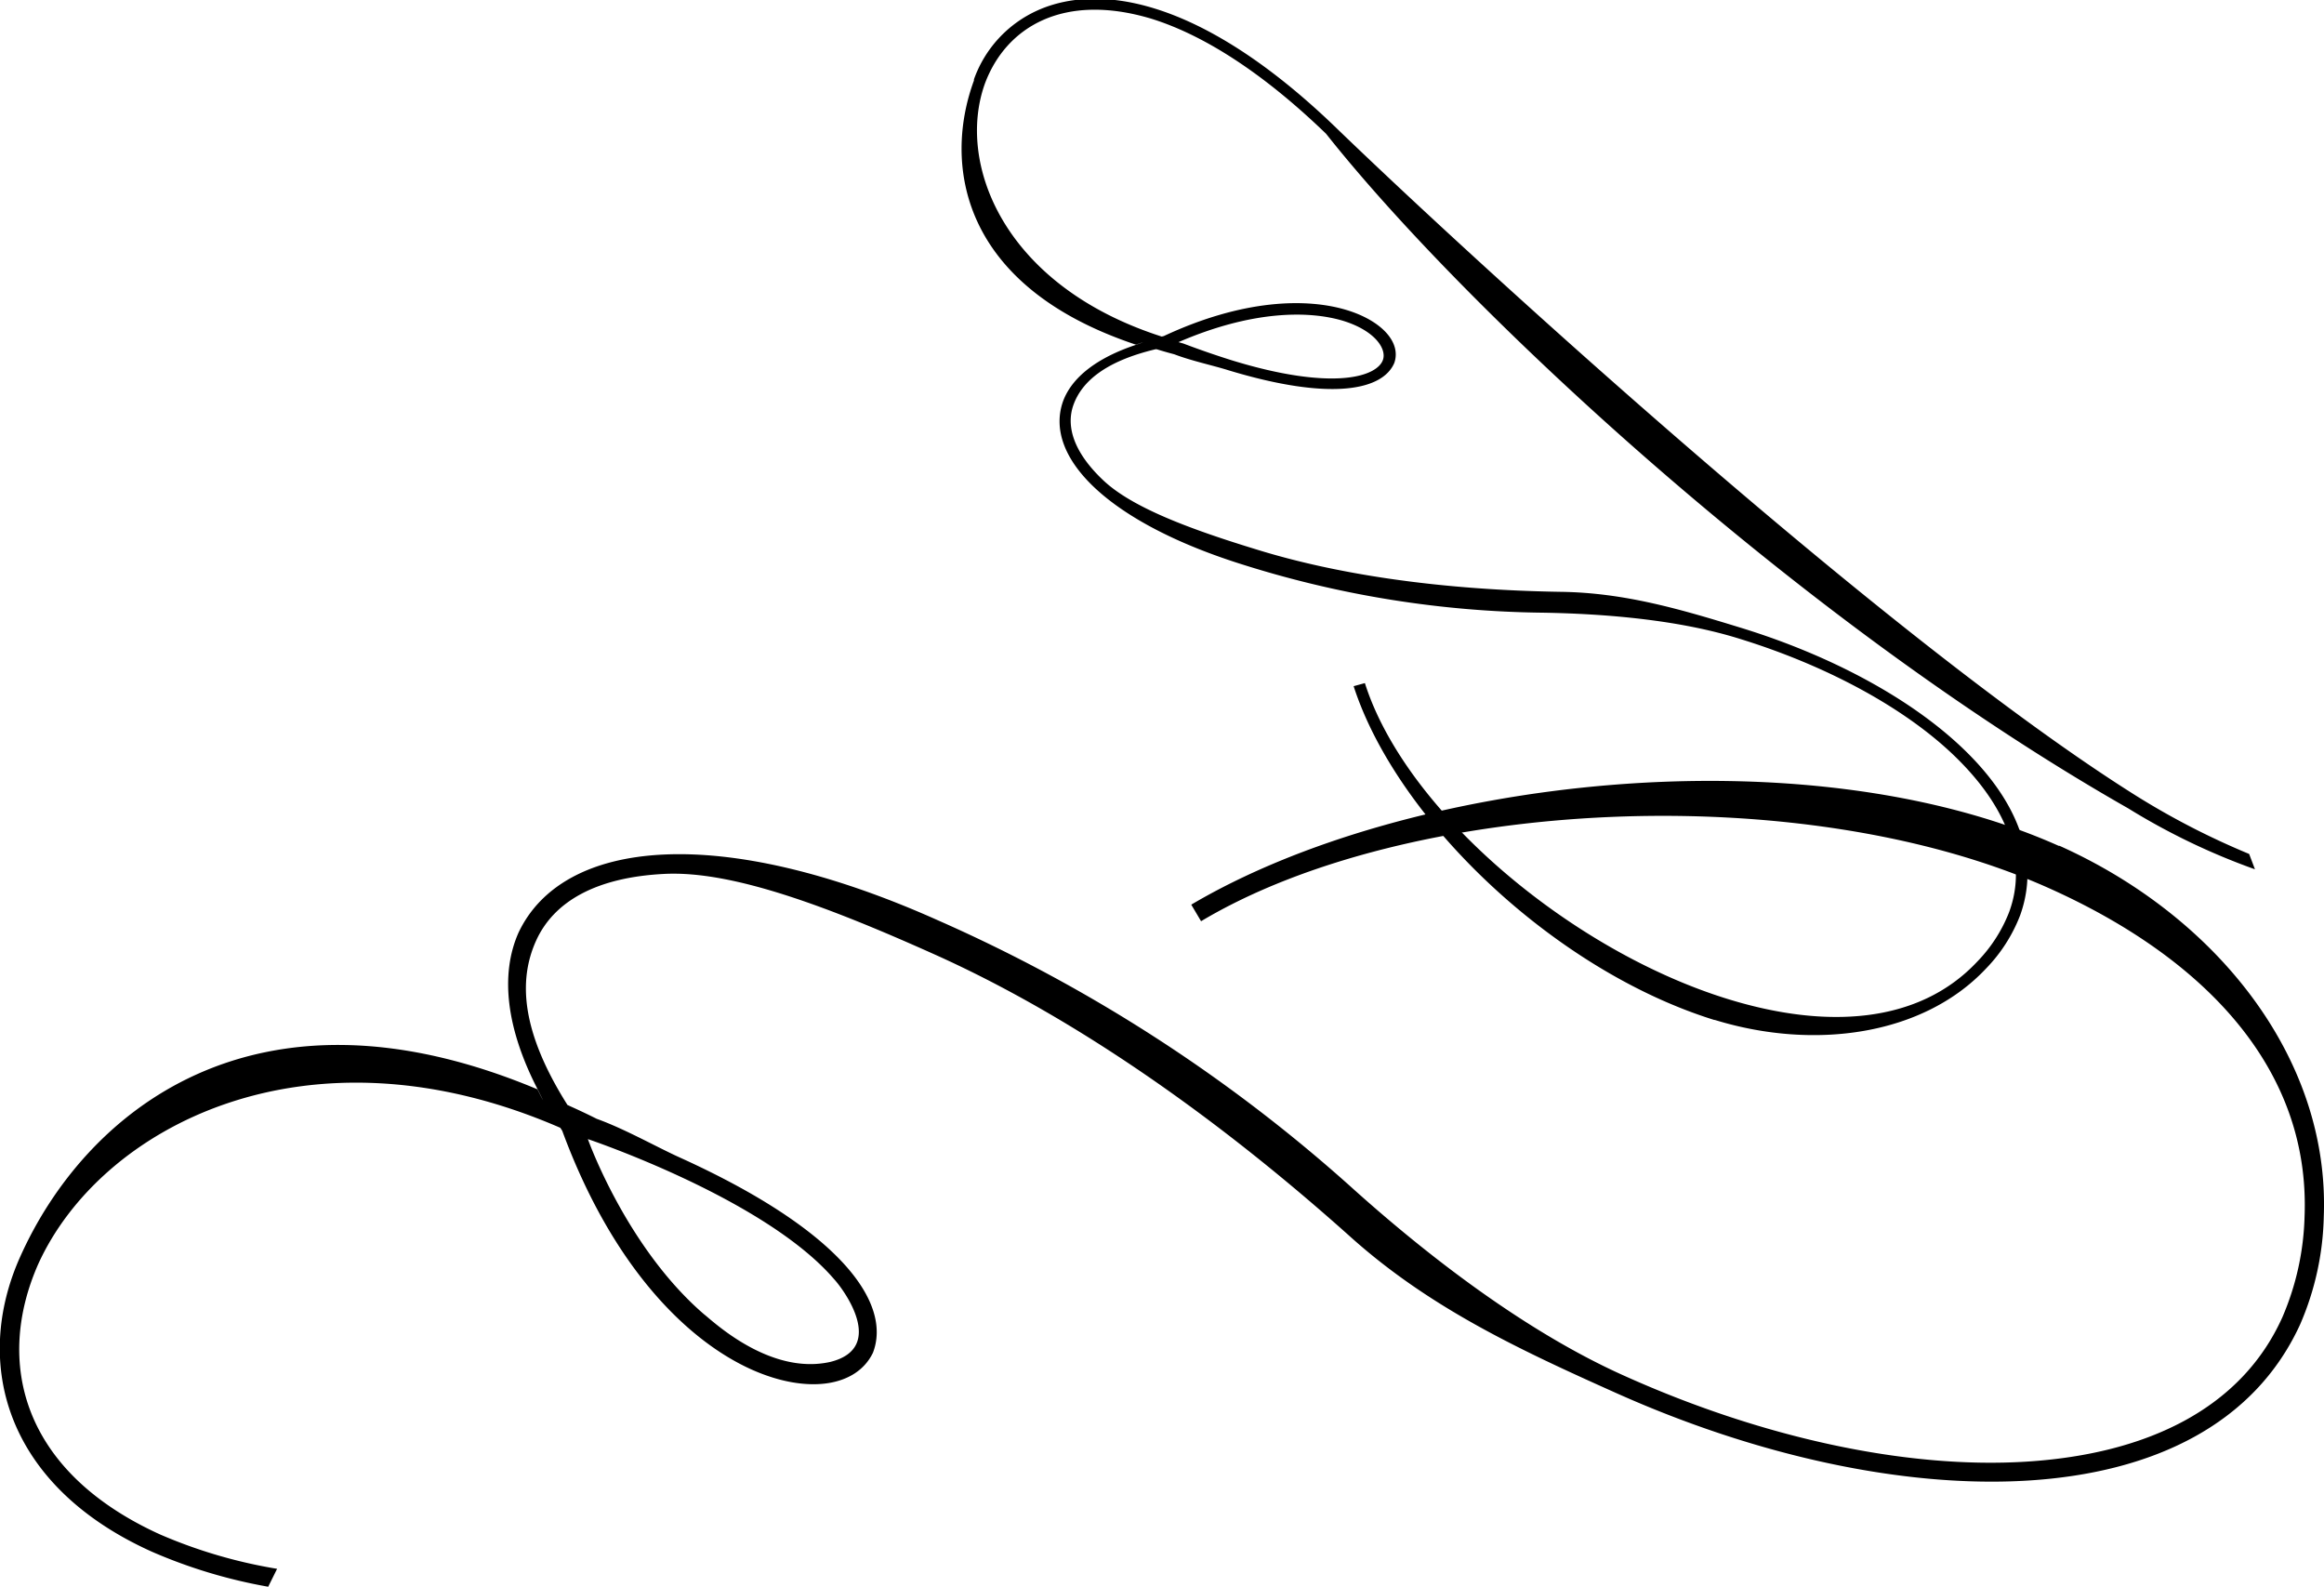 <svg id="fdc0d12b-6291-4094-a7e4-5c062601fbf0" data-name="Ebene 1" xmlns="http://www.w3.org/2000/svg" viewBox="0 0 324.16 221.3" preserveAspectRatio="none">
  <title>curves-left</title>
  <g>
    <path d="M86,160.94c-39.65-16.64-63.21,3.31-72.17,23.31-3.3,7.33-3.89,15.36-1,22.7s9.2,13.9,19.37,18.47a71.75,71.75,0,0,0,16.21,4.88l1.24-2.5A69.31,69.31,0,0,1,33.31,223c-19.29-8.78-23-24-17-37.65,8.64-19.1,37.4-34.45,72.84-19.06l.27.41c7,19,17.43,29.27,26.42,33.31,7.62,3.41,14.57,2.51,16.92-2.34,2.64-6.85-4.3-16.95-26.82-27.18-3.3-1.48-7.69-4-11.71-5.45-1.17-.59-2.5-1.22-3.82-1.81a.91.91,0,0,0-.25-.11c-6.48-10.27-6.88-17.41-4.38-22.93s8.47-8.85,17.94-9.31,22.8,4.57,37.7,11.26c16.88,7.58,36.67,20.3,58,39.41,11,9.84,23.37,15.63,37,21.73,38.84,17.4,82.62,18.34,95.4-9.54a39.87,39.87,0,0,0,3.31-15.1c.84-22-14.86-41.8-36.85-51.67l-.12,0c-35.43-15.83-91-9.53-121,8.2l1.37,2.31c28.75-17.17,83.9-20.08,118.42-4.54,21.58,9.71,36.28,25.1,35.5,45.66a37.92,37.92,0,0,1-3.09,14.1c-5.71,12.73-18.86,19.09-35.68,20.15s-37-3.36-56.18-12c-13.38-6-26.77-16.21-37.52-25.83a217.86,217.86,0,0,0-58.21-37.69c-30.24-13.53-52.25-11.45-58.46,1.78-2.56,5.81-1.71,13.3,2.7,21.85h0l.73,1.48c-.29-.5-.51-1-.77-1.49Zm7,6.93s24.67,8.27,34.33,19.52c1.3,1.39,7.38,9.58-.5,11.55-8.54,1.93-16.55-5.83-17.64-6.65C98.33,182.93,93,167.87,93,167.87Z" transform="translate(-11 -9)"/>
    <path d="M146.85,20.23c-4.26,11.57-2,28.64,22.59,36.84.33-.11.63-.23,1-.33l-.95.34h0c-5.5,1.82-9,4.56-10.22,7.91-2.72,7.75,6.26,16.92,25.35,22.84a143.86,143.86,0,0,0,41.58,6.62c8.79.15,19,1,27.45,3.64,12.09,3.73,23,9.6,30,16.37s10.31,14.38,7.59,21.75a20.63,20.63,0,0,1-4.45,6.91c-8.16,8.7-21.09,9.43-34.73,5.23-21.85-6.72-45-26.18-50.68-44.08l-1.57.43c6,18.57,27.94,39.6,50.3,46.55l.08,0c13.91,4.28,29.08,2.15,37.83-7.17a22,22,0,0,0,4.76-7.43c5.82-16.22-14.14-32.39-38.65-40-8.61-2.65-16.51-5-25.5-5.11-17.45-.28-31.55-2.57-42.22-5.86C177,82.81,168.93,79.8,164.9,76s-5.3-7.47-4.15-10.59,4.31-6,11.43-7.7l.16,0c.84.26,1.68.5,2.45.7,2.4.92,5.42,1.56,7.49,2.21,14.28,4.34,21.57,2.84,23.2-1,1-2.86-1.75-5.87-6.58-7.36-5.67-1.74-14.59-1.52-25.57,3.61l-.29.07c-22.18-7.12-28.68-24.27-24.64-35.34,2.95-7.83,10.91-12.66,23.16-9,6.91,2.14,15.16,7.13,24.41,16.06,19.23,24.3,65.92,67.92,111.88,94.08a93.07,93.07,0,0,0,17.68,8.5l-.81-2.14a106.91,106.91,0,0,1-15.88-8.19c-35-22-93.53-75.73-111.68-93.29-9.37-9-17.81-14.17-25.07-16.42-6.44-2-12-1.69-16.3.22a16.66,16.66,0,0,0-8.94,9.65Zm28.48,36.51c10.18-4.42,18.13-4.46,23-3,4.48,1.38,6.12,3.94,5.56,5.47-.38,1.08-2,2.23-5.47,2.51s-8.64-.32-15.67-2.49c-2-.63-4.24-1.39-6.69-2.32l-.78-.22Z" transform="translate(-11 -9)"/>
  </g>
</svg>
